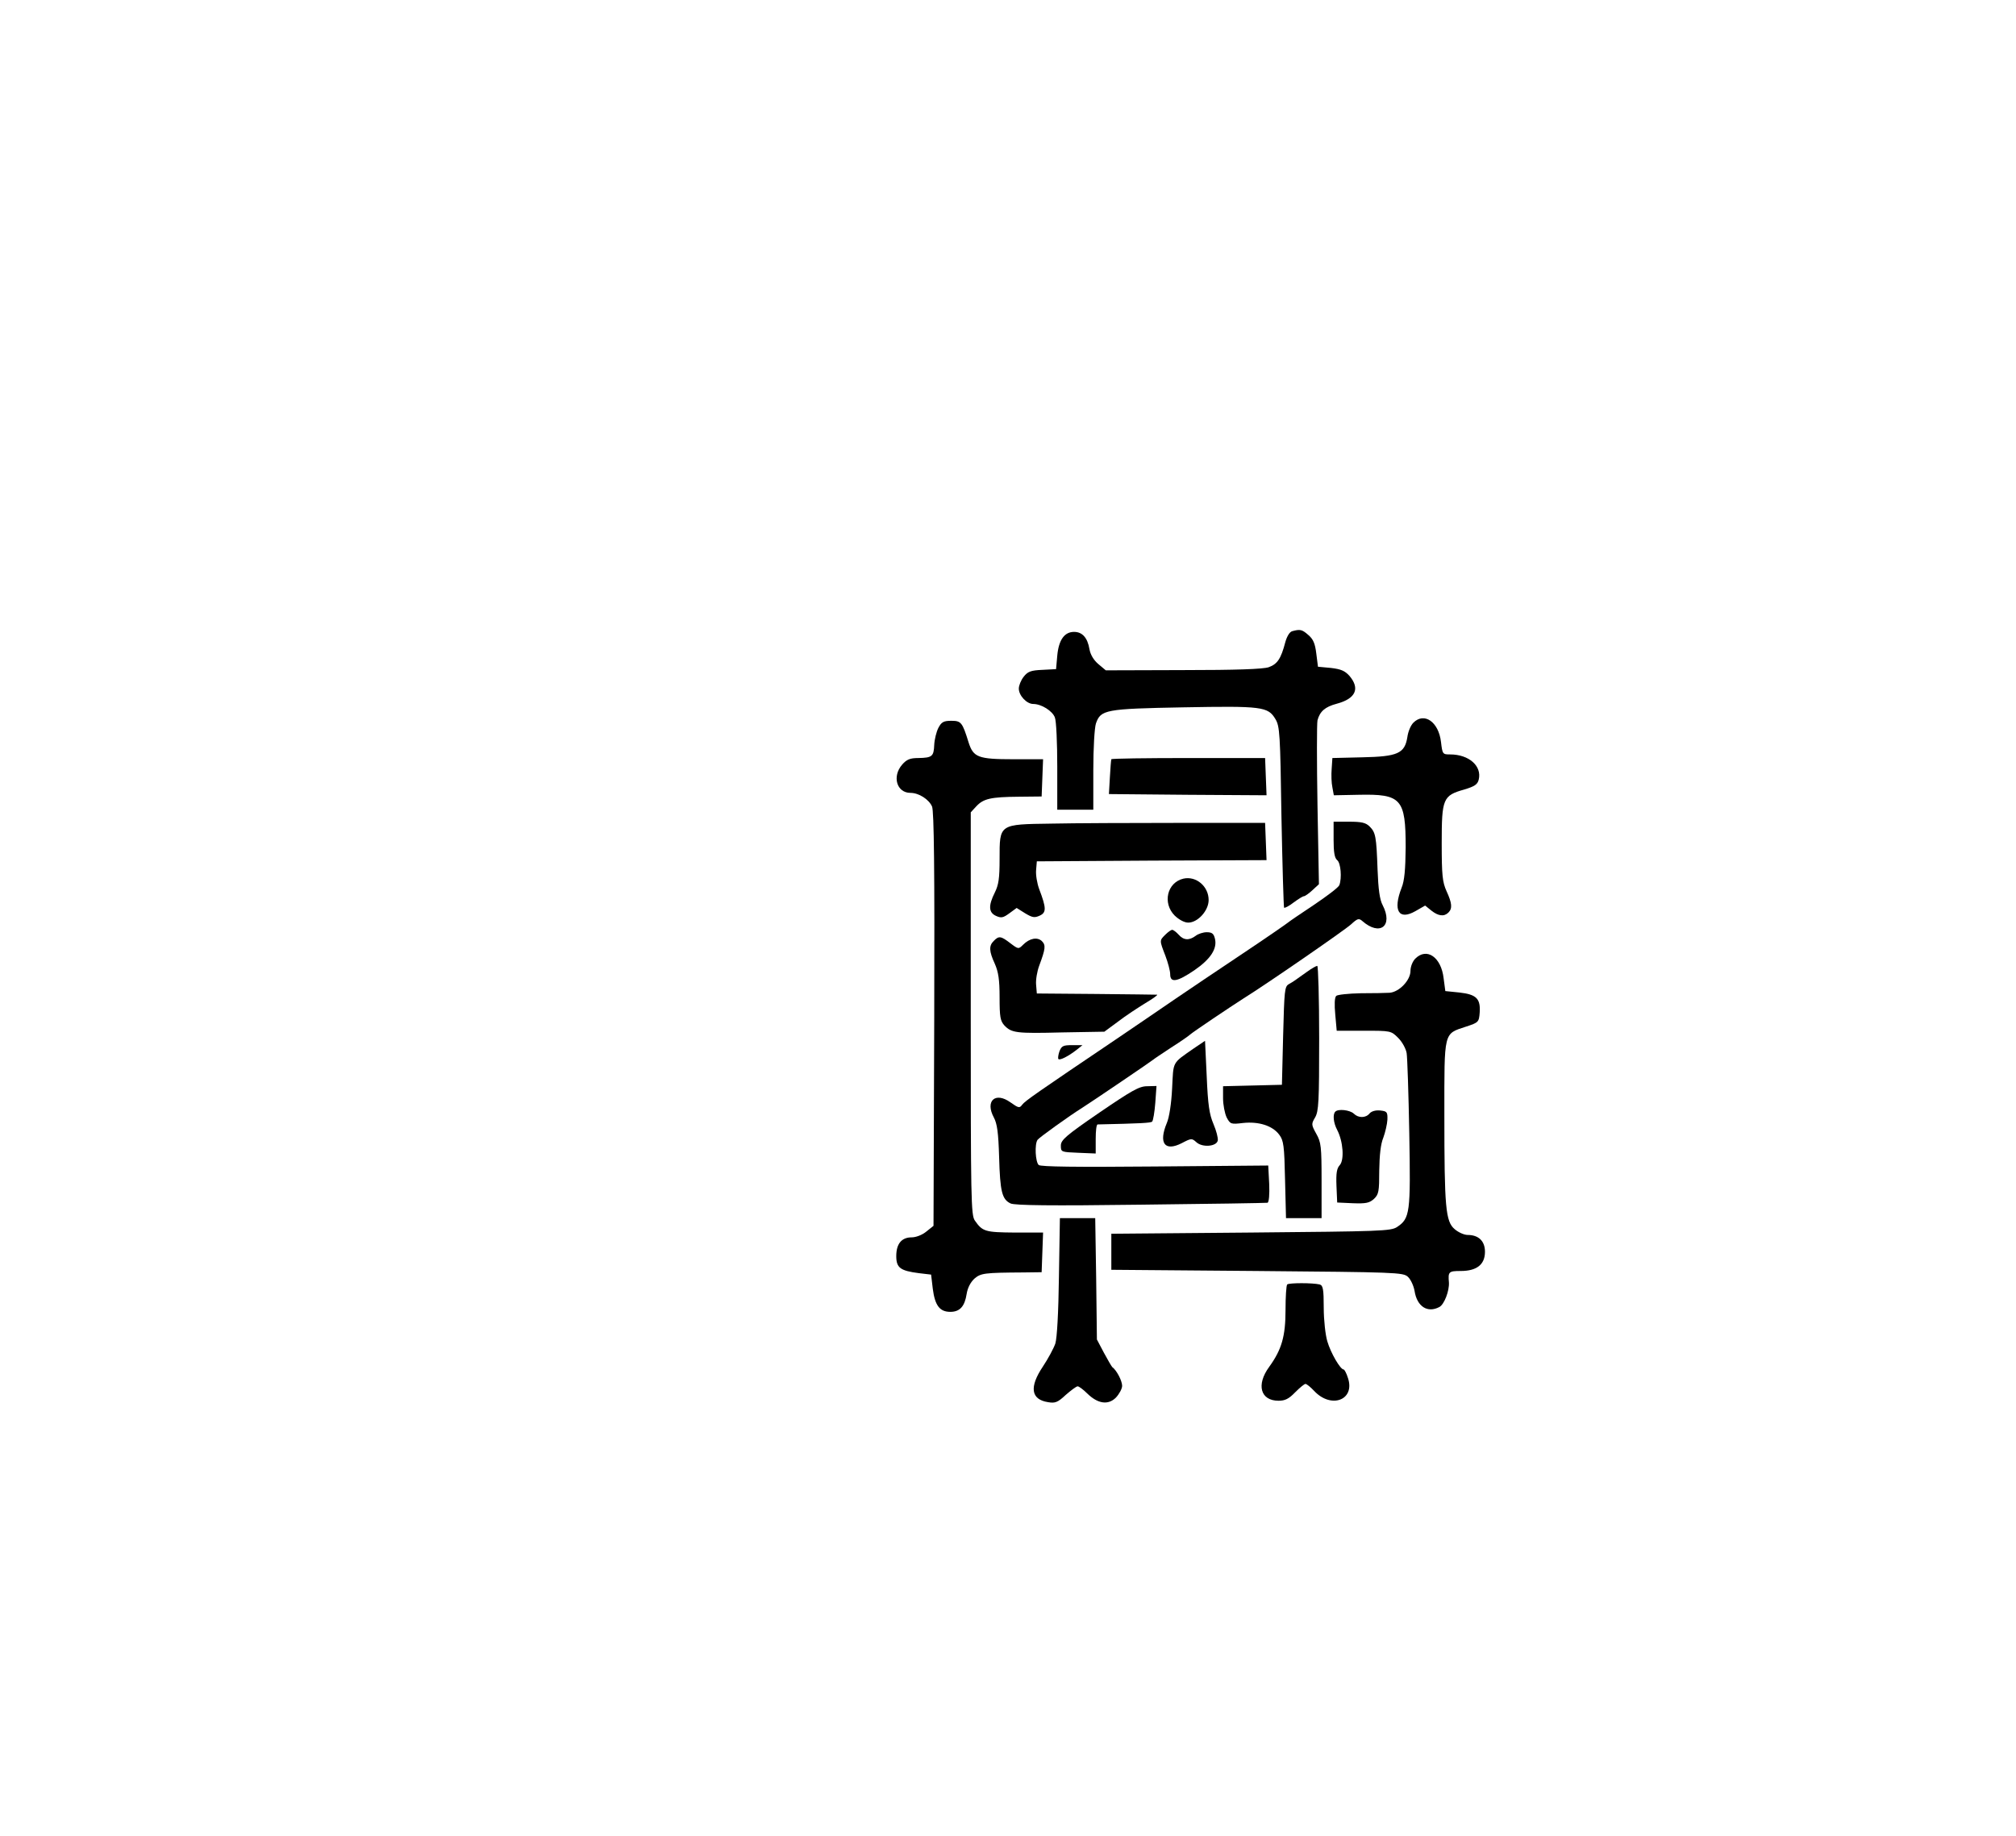 <?xml version="1.0" encoding="UTF-8" standalone="yes"?>
<svg version="1.0" xmlns="http://www.w3.org/2000/svg" width="839" height="764" viewBox="0 0 839 764" preserveAspectRatio="xMidYMid meet">
  <g transform="translate(0,764) scale(0.1,-0.1)" fill="#000000" stroke="none">
    <path d="M5378 5013 c-11 -3 -22 -21 -29 -46 -18 -69 -33 -91 -69 -104 -24 -8
-135 -12 -357 -12 l-321 -1 -31 26 c-19 16 -33 39 -37 62 -8 48 -30 72 -64 72
-40 0 -64 -33 -70 -99 l-5 -56 -57 -3 c-48 -2 -61 -7 -78 -29 -11 -14 -20 -36
-20 -49 0 -29 33 -64 60 -64 34 0 80 -29 90 -56 6 -14 10 -106 10 -205 l0
-179 75 0 75 0 0 164 c0 93 5 177 11 195 20 57 38 61 364 67 328 6 352 3 383
-49 18 -30 20 -61 25 -406 4 -205 9 -376 11 -379 3 -2 21 7 40 22 19 14 38 26
43 26 4 0 20 11 35 25 l27 25 -6 328 c-3 181 -3 340 0 354 10 37 31 56 80 69
79 21 98 63 53 116 -19 21 -35 28 -77 33 l-54 5 -7 55 c-5 42 -13 60 -33 77
-26 23 -34 25 -67 16z"/>
    <path d="M5882 4632 c-11 -11 -22 -37 -25 -60 -11 -68 -40 -81 -188 -84 l-124
-3 -3 -45 c-2 -24 -1 -59 3 -77 l6 -33 102 2 c179 4 197 -16 197 -219 -1 -92
-5 -139 -17 -168 -37 -95 -12 -137 58 -97 l40 23 26 -21 c29 -23 53 -26 71 -8
17 17 15 39 -8 89 -17 38 -20 66 -20 200 0 185 5 198 94 223 43 13 55 21 60
41 14 57 -41 105 -119 105 -31 0 -32 1 -38 52 -10 84 -70 125 -115 80z"/>
    <path d="M3905 4610 c-8 -16 -16 -48 -17 -70 -2 -48 -8 -54 -66 -55 -35 0 -49
-6 -68 -28 -42 -49 -22 -117 35 -117 35 0 77 -27 90 -57 8 -21 11 -253 9 -886
l-3 -859 -30 -24 c-17 -14 -43 -24 -61 -24 -42 0 -64 -27 -64 -78 0 -49 17
-61 94 -71 l51 -6 7 -59 c9 -70 29 -96 73 -96 40 0 60 23 68 75 4 25 16 48 32
63 27 23 40 25 205 26 l75 1 3 83 3 82 -118 0 c-123 1 -134 4 -166 50 -16 23
-17 89 -17 862 l0 837 23 25 c30 32 60 39 177 40 l95 1 3 78 3 77 -123 0
c-148 0 -167 8 -187 70 -26 84 -31 90 -72 90 -32 0 -41 -5 -54 -30z"/>
    <path d="M4625 4480 c-1 -3 -4 -36 -6 -75 l-4 -70 328 -3 328 -2 -3 77 -3 78
-318 0 c-176 0 -320 -2 -322 -5z"/>
    <path d="M4375 4212 c-218 -3 -215 -1 -215 -147 0 -81 -4 -108 -20 -140 -27
-54 -26 -83 5 -97 22 -10 30 -8 56 11 l30 22 35 -22 c30 -18 39 -20 61 -10 28
13 28 31 -2 110 -9 24 -15 60 -13 80 l3 36 478 3 478 2 -3 78 -3 77 -360 0
c-198 0 -436 -1 -530 -3z"/>
    <path d="M5550 4146 c0 -53 4 -77 15 -86 15 -12 20 -74 9 -104 -3 -9 -52 -46
-107 -83 -56 -37 -104 -70 -107 -73 -3 -3 -88 -62 -190 -130 -102 -68 -225
-151 -275 -185 -49 -34 -160 -109 -245 -167 -335 -226 -384 -260 -396 -276
-11 -15 -15 -14 -49 10 -63 45 -106 6 -69 -63 14 -26 19 -64 22 -164 4 -145
12 -177 48 -194 19 -8 166 -10 542 -5 284 3 522 7 527 8 6 2 9 34 7 79 l-4 76
-471 -4 c-333 -3 -474 -1 -484 6 -14 12 -18 87 -5 105 6 9 131 99 187 134 41
26 290 195 295 200 3 3 36 25 74 50 38 24 74 49 80 55 11 10 167 115 222 150
92 57 421 284 447 308 26 24 32 26 46 14 74 -65 130 -21 85 66 -12 22 -18 66
-21 147 -5 139 -8 155 -33 180 -16 16 -34 20 -85 20 l-65 0 0 -74z"/>
    <path d="M4925 3983 c-68 -16 -88 -102 -36 -154 18 -17 40 -29 56 -29 40 0 85
50 85 94 0 57 -52 101 -105 89z"/>
    <path d="M4850 3750 c-25 -25 -25 -23 0 -88 11 -29 20 -63 20 -77 0 -37 29
-32 101 17 67 46 96 90 85 132 -5 20 -12 26 -34 26 -15 0 -36 -7 -46 -15 -27
-20 -50 -19 -71 5 -10 11 -22 20 -27 20 -4 0 -17 -9 -28 -20z"/>
    <path d="M4136 3724 c-21 -20 -20 -43 4 -95 15 -34 20 -66 20 -140 0 -82 3
-98 20 -117 30 -31 48 -34 241 -29 l175 3 57 42 c31 24 83 58 114 77 32 19 54
35 48 35 -5 0 -120 2 -255 3 l-245 2 -3 36 c-2 20 4 56 13 80 26 70 28 85 11
102 -19 18 -51 12 -78 -15 -19 -19 -20 -19 -53 6 -39 30 -48 32 -69 10z"/>
    <path d="M5890 3650 c-11 -11 -20 -33 -20 -51 0 -39 -47 -88 -87 -91 -15 -1
-69 -2 -120 -2 -51 -1 -97 -6 -102 -11 -7 -7 -8 -36 -4 -78 l6 -67 113 0 c112
0 113 0 143 -30 17 -17 32 -45 35 -63 3 -18 8 -168 11 -334 6 -332 3 -354 -51
-390 -26 -17 -68 -18 -609 -23 l-580 -5 0 -75 0 -75 606 -5 c580 -5 608 -6
628 -24 12 -11 24 -37 28 -59 10 -65 54 -93 103 -67 21 11 42 68 40 102 -4 45
-1 48 49 48 67 0 101 27 101 80 0 44 -26 70 -72 70 -15 0 -39 11 -54 24 -38
32 -43 90 -43 476 0 350 -4 336 90 367 52 17 54 19 57 58 4 58 -13 76 -84 84
l-59 6 -7 53 c-10 88 -70 130 -118 82z"/>
    <path d="M5439 3595 c-19 -13 -39 -28 -45 -32 -5 -4 -19 -13 -30 -19 -18 -10
-19 -26 -24 -215 l-5 -204 -122 -3 -123 -3 0 -50 c0 -27 7 -63 15 -80 15 -28
18 -29 68 -23 65 7 123 -11 151 -49 18 -24 21 -45 24 -187 l4 -160 74 0 74 0
0 156 c0 142 -2 160 -22 195 -21 38 -21 41 -5 68 15 26 17 65 17 330 0 166 -4
301 -8 301 -4 0 -24 -11 -43 -25z"/>
    <path d="M4969 3277 c-93 -65 -85 -52 -91 -167 -3 -63 -12 -121 -22 -144 -35
-84 -9 -120 62 -84 40 21 42 21 61 4 25 -23 84 -18 89 7 2 10 -6 41 -18 69
-17 40 -23 79 -28 198 l-7 148 -46 -31z"/>
    <path d="M4409 3264 c-5 -15 -7 -29 -4 -32 6 -6 40 11 75 38 l25 20 -43 0
c-37 0 -44 -3 -53 -26z"/>
    <path d="M4575 3009 c-140 -96 -160 -114 -160 -137 0 -27 1 -27 73 -30 l72 -3
0 61 c0 33 3 60 8 60 178 4 222 6 227 12 4 4 10 39 13 78 l5 70 -39 -1 c-33 0
-64 -18 -199 -110z"/>
    <path d="M5557 3013 c-11 -11 -8 -46 8 -76 25 -48 30 -124 11 -146 -13 -14
-16 -34 -14 -87 l3 -69 65 -3 c55 -2 69 1 88 18 20 19 22 31 22 118 1 64 6
111 17 137 8 22 16 56 17 75 1 32 -2 35 -30 38 -19 2 -36 -3 -44 -12 -16 -20
-47 -20 -66 -1 -16 15 -65 21 -77 8z"/>
    <path d="M4407 2328 c-2 -153 -8 -257 -15 -280 -7 -20 -30 -63 -52 -96 -57
-85 -50 -137 22 -148 29 -5 40 -1 73 30 22 19 44 36 50 36 5 0 23 -13 40 -30
44 -43 87 -49 119 -17 14 15 26 37 26 49 0 21 -23 65 -41 78 -3 3 -19 30 -35
60 l-29 55 -3 253 -4 252 -73 0 -74 0 -4 -242z"/>
    <path d="M5357 2294 c-4 -4 -7 -52 -7 -106 0 -110 -16 -165 -68 -237 -55 -75
-36 -141 39 -141 27 0 43 8 69 35 19 19 38 35 43 35 5 0 21 -13 36 -29 71 -76
171 -38 141 53 -6 20 -15 36 -18 36 -14 0 -54 69 -68 117 -8 26 -15 89 -15
140 0 78 -3 93 -17 97 -29 7 -127 7 -135 0z"/>
  </g>
</svg>